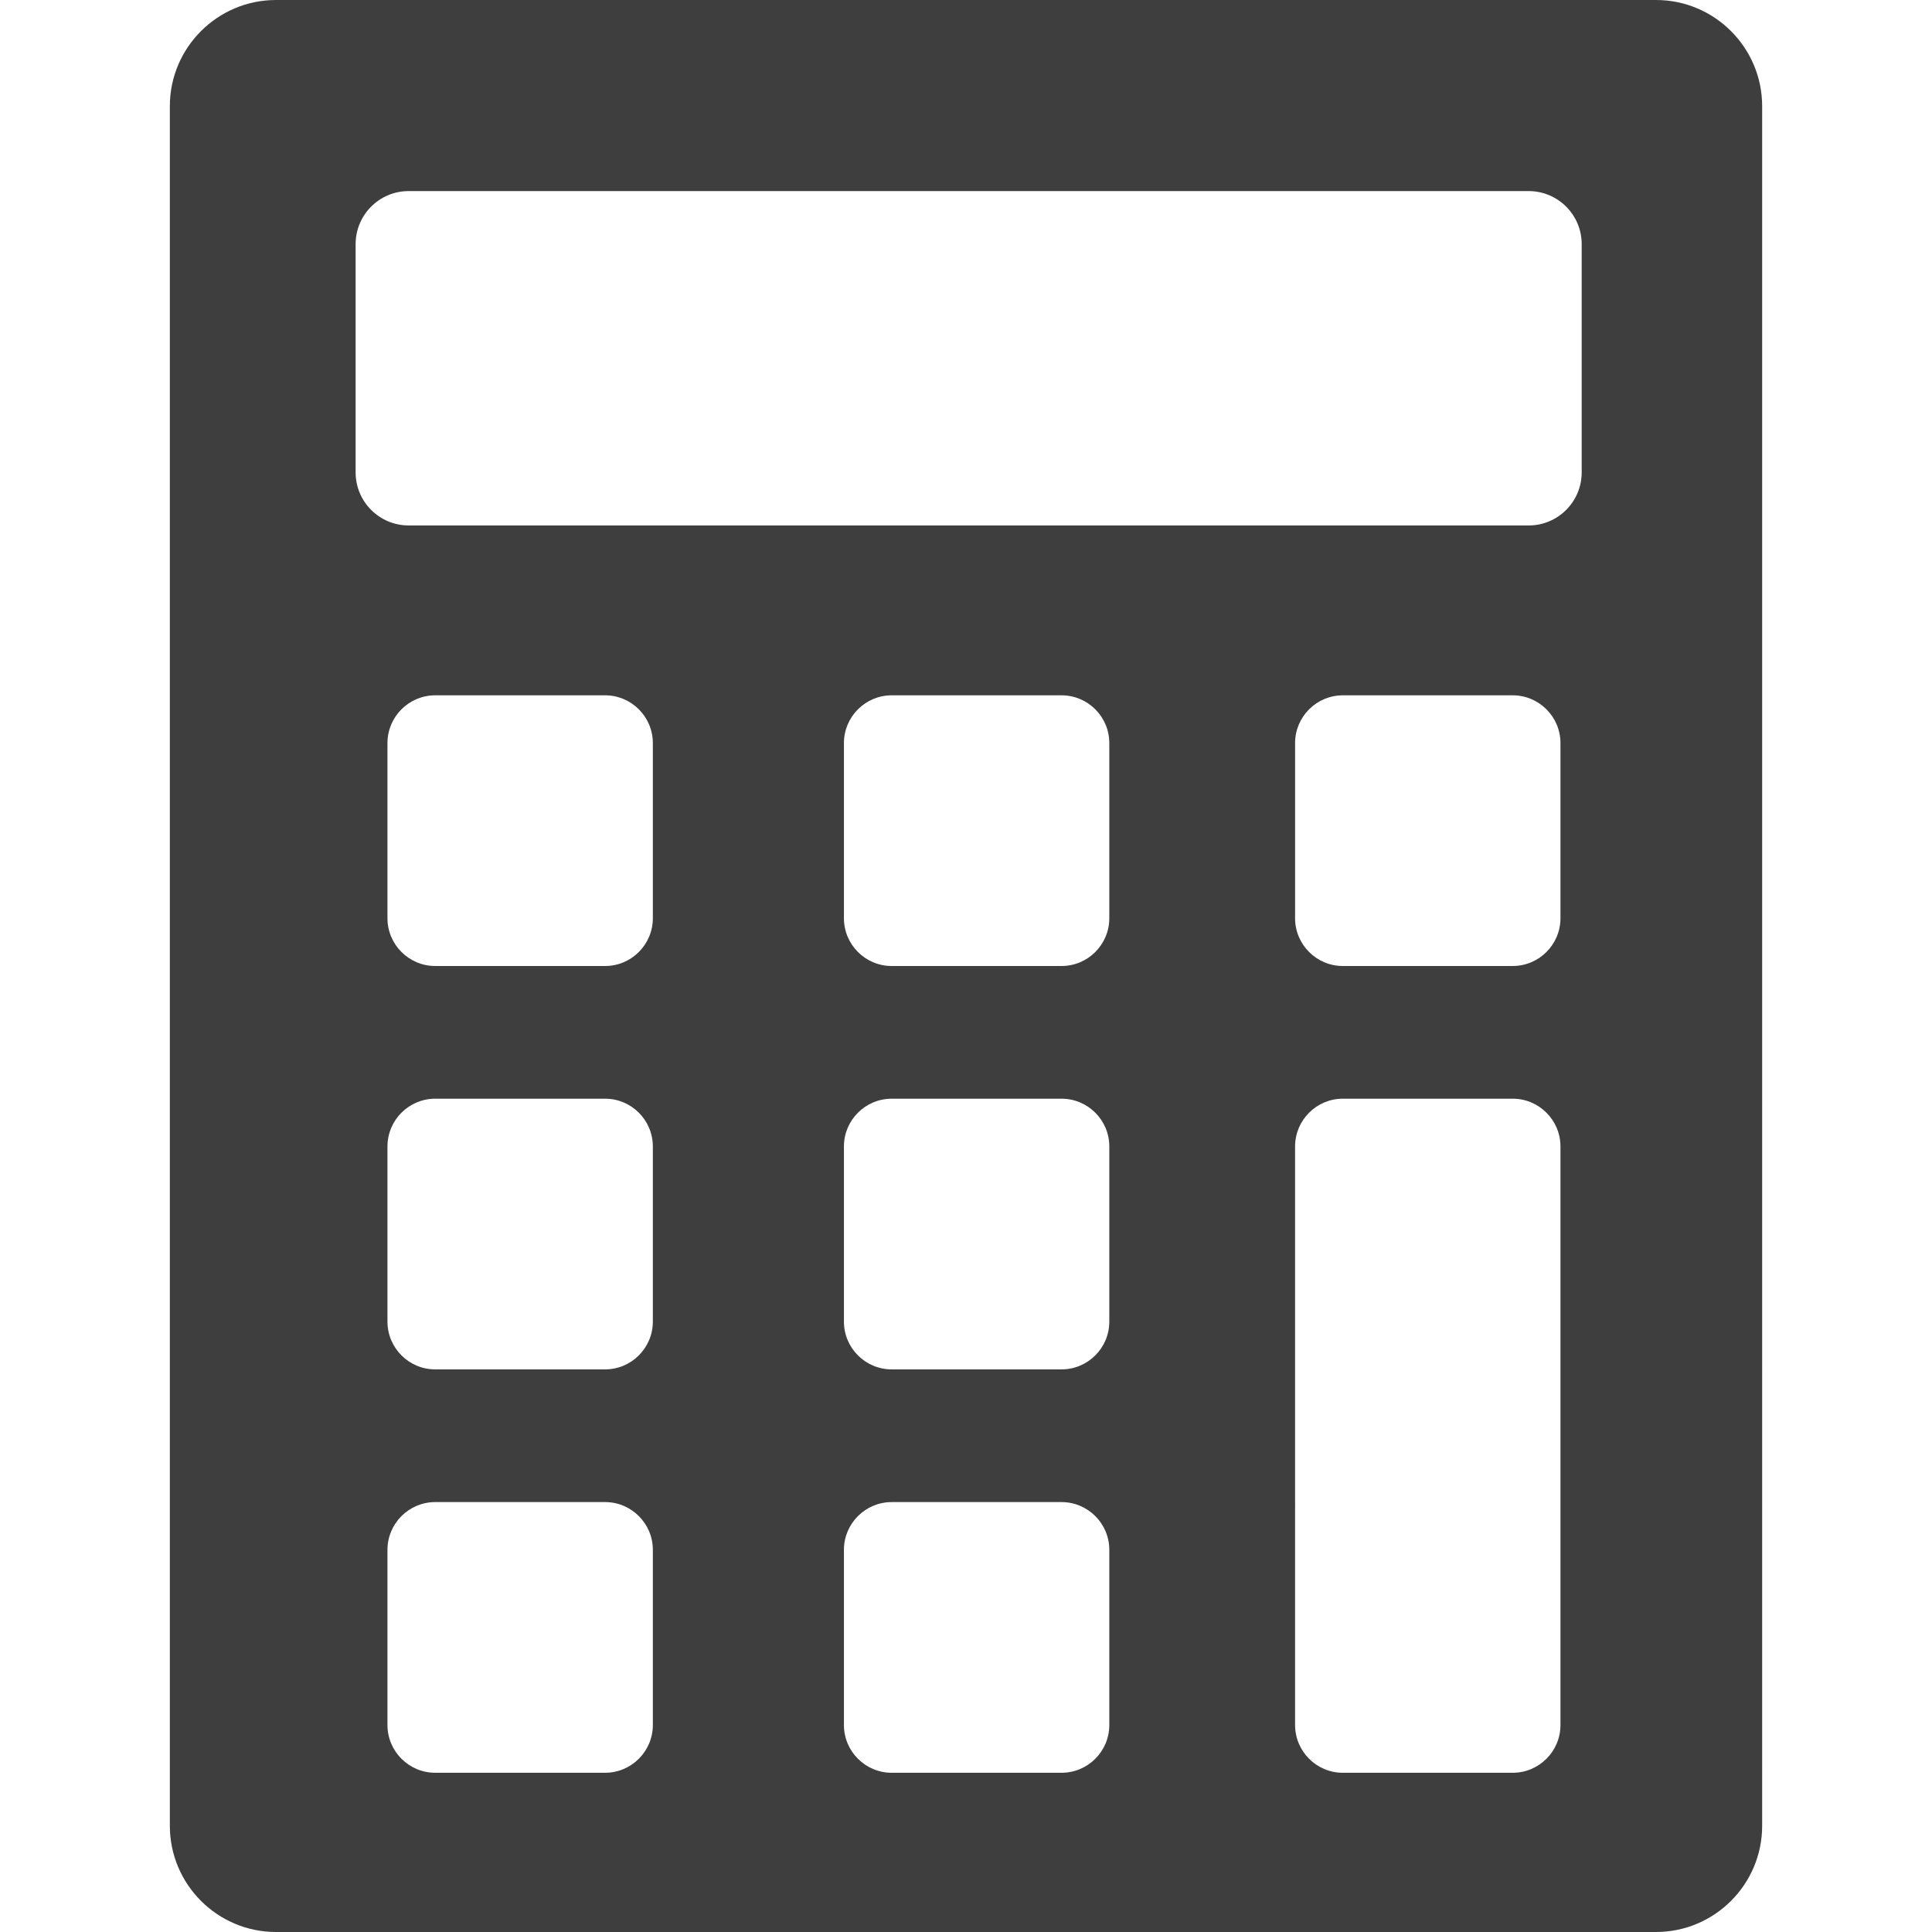 <svg xmlns="http://www.w3.org/2000/svg" viewBox="0 0 364 364" width="512" height="512"><script xmlns="" type="text/javascript"/><path d="M312 0H52C40.972 0 32 8.972 32 20v324c0 11.028 8.972 20 20 20h260c11.028 0 20-8.972 20-20V20c0-11.028-8.972-20-20-20zM123 325c0 4.962-4.037 9-9 9H82c-4.963 0-9-4.038-9-9v-33c0-4.962 4.037-9 9-9h32c4.963 0 9 4.038 9 9v33zm0-76c0 4.962-4.037 9-9 9H82c-4.963 0-9-4.038-9-9v-33c0-4.962 4.037-9 9-9h32c4.963 0 9 4.038 9 9v33zm0-76c0 4.962-4.037 9-9 9H82c-4.963 0-9-4.038-9-9v-33c0-4.962 4.037-9 9-9h32c4.963 0 9 4.038 9 9v33zm86 152c0 4.962-4.037 9-9 9h-32c-4.963 0-9-4.038-9-9v-33c0-4.962 4.037-9 9-9h32c4.963 0 9 4.038 9 9v33zm0-76c0 4.962-4.037 9-9 9h-32c-4.963 0-9-4.038-9-9v-33c0-4.962 4.037-9 9-9h32c4.963 0 9 4.038 9 9v33zm0-76c0 4.962-4.037 9-9 9h-32c-4.963 0-9-4.038-9-9v-33c0-4.962 4.037-9 9-9h32c4.963 0 9 4.038 9 9v33zm85 152c0 4.962-4.037 9-9 9h-32c-4.963 0-9-4.038-9-9V216c0-4.962 4.037-9 9-9h32c4.963 0 9 4.038 9 9v109zm0-152c0 4.962-4.037 9-9 9h-32c-4.963 0-9-4.038-9-9v-33c0-4.962 4.037-9 9-9h32c4.963 0 9 4.038 9 9v33zm4-84c0 5.523-4.477 10-10 10H77c-5.523 0-10-4.477-10-10V46c0-5.523 4.477-10 10-10h211c5.523 0 10 4.477 10 10v43z" fill="#3e3e3e"/></svg>